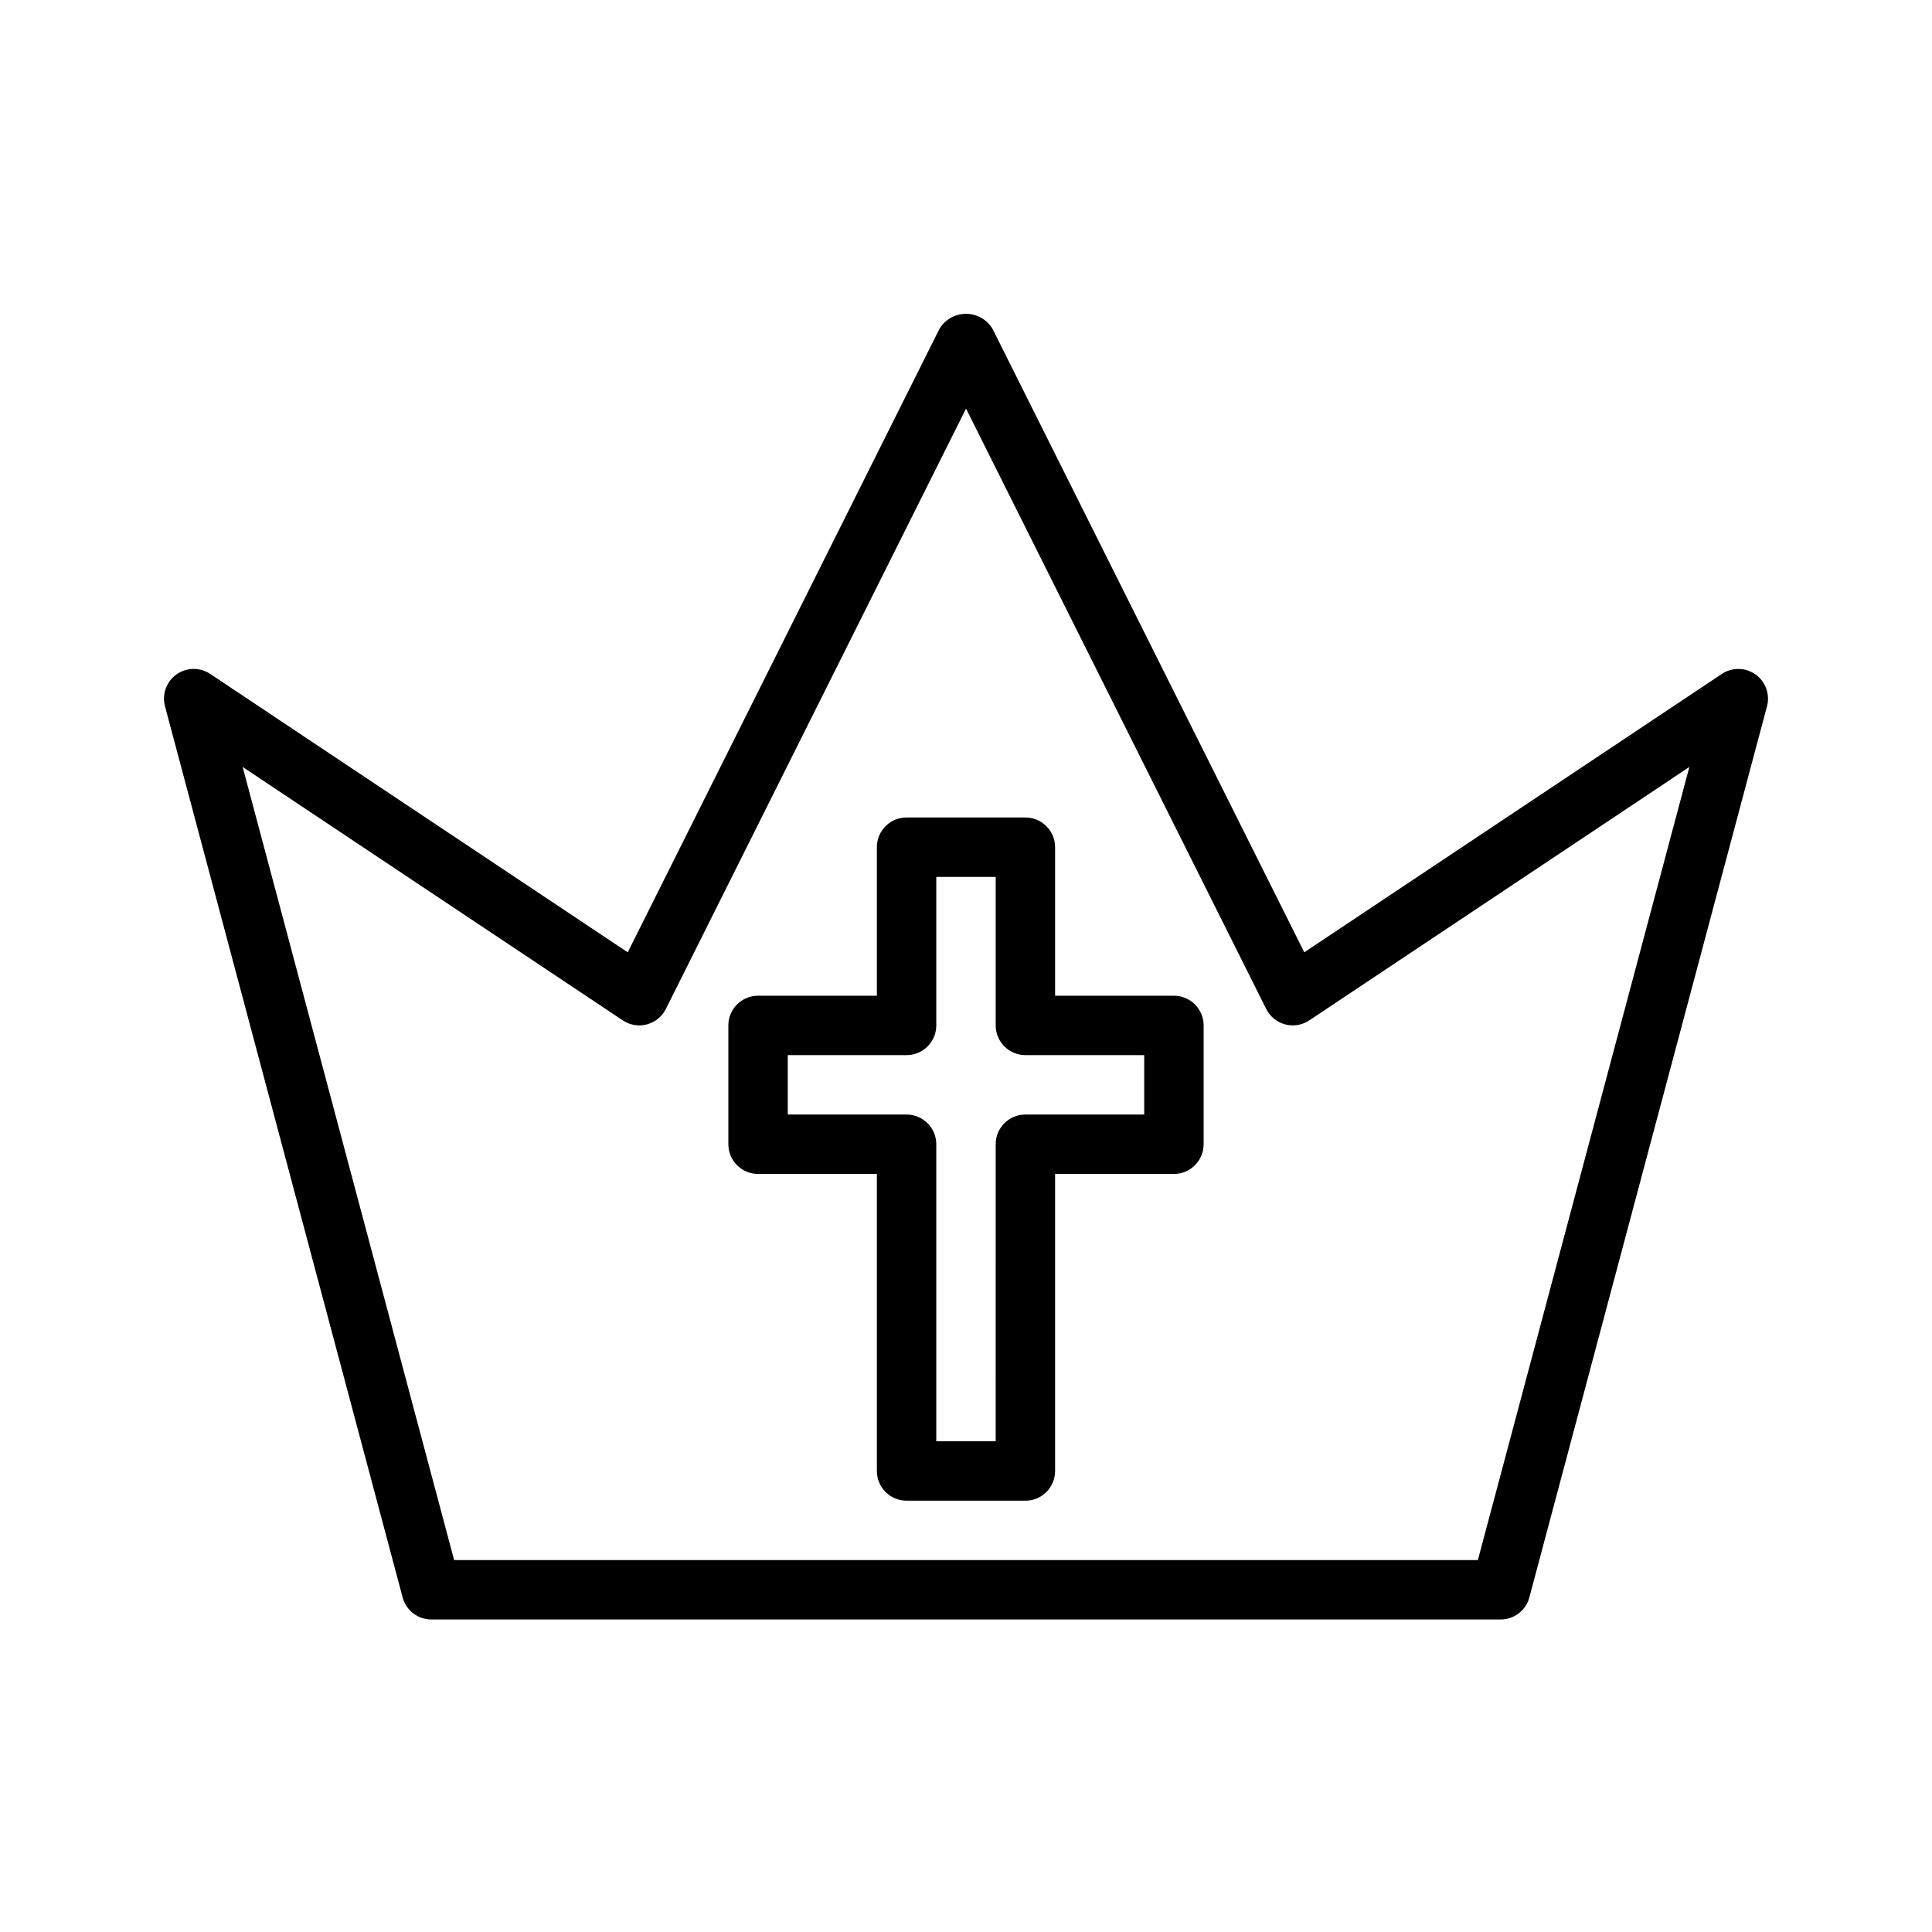 <?xml version="1.0" encoding="UTF-8"?>
<!-- Uploaded to: SVG Repo, www.svgrepo.com, Generator: SVG Repo Mixer Tools -->
<svg fill="#000000" width="800px" height="800px" version="1.1" viewBox="144 144 512 512" xmlns="http://www.w3.org/2000/svg">
 <g>
  <path d="m541.7 573.18h-283.39c-3.566 0-6.688-2.398-7.606-5.844l-62.977-236.16c-0.844-3.164 0.359-6.523 3.019-8.43 2.664-1.91 6.231-1.969 8.953-0.152l110.66 73.781 82.602-165.21c1.477-2.481 4.152-4 7.043-4 2.887 0 5.562 1.52 7.039 4l82.605 165.21 110.66-73.777c2.727-1.812 6.285-1.75 8.945 0.156s3.863 5.262 3.019 8.422l-62.977 236.16v0.004c-0.918 3.441-4.035 5.84-7.598 5.84zm-277.35-15.746h271.3l56.047-210.18-100.73 67.16c-1.879 1.254-4.203 1.641-6.387 1.059-2.184-0.578-4.012-2.066-5.019-4.09l-79.551-159.1-79.551 159.1c-1.012 2.023-2.84 3.512-5.023 4.09-2.18 0.582-4.508 0.195-6.387-1.059l-100.74-67.16z"/>
  <path d="m415.74 541.7h-31.488c-4.348 0-7.871-3.523-7.871-7.871v-78.723h-31.488c-4.348 0-7.871-3.523-7.871-7.871v-31.488c0-4.348 3.523-7.871 7.871-7.871h31.488v-39.359c0-4.348 3.523-7.875 7.871-7.875h31.488c2.09 0 4.09 0.832 5.566 2.309 1.477 1.477 2.305 3.477 2.305 5.566v39.359h31.488c2.09 0 4.09 0.828 5.566 2.305 1.477 1.477 2.309 3.481 2.309 5.566v31.488c0 2.09-0.832 4.09-2.309 5.566-1.477 1.477-3.477 2.305-5.566 2.305h-31.488v78.723c0 2.086-0.828 4.09-2.305 5.566-1.477 1.477-3.477 2.305-5.566 2.305zm-23.617-15.742h15.742l0.004-78.723c0-4.348 3.523-7.871 7.871-7.871h31.488v-15.746h-31.488c-4.348 0-7.871-3.523-7.871-7.871v-39.359h-15.746v39.359c0 2.09-0.828 4.09-2.305 5.566-1.477 1.477-3.477 2.305-5.566 2.305h-31.488v15.742h31.488v0.004c2.09 0 4.09 0.828 5.566 2.305 1.477 1.477 2.305 3.481 2.305 5.566z"/>
 </g>
</svg>
